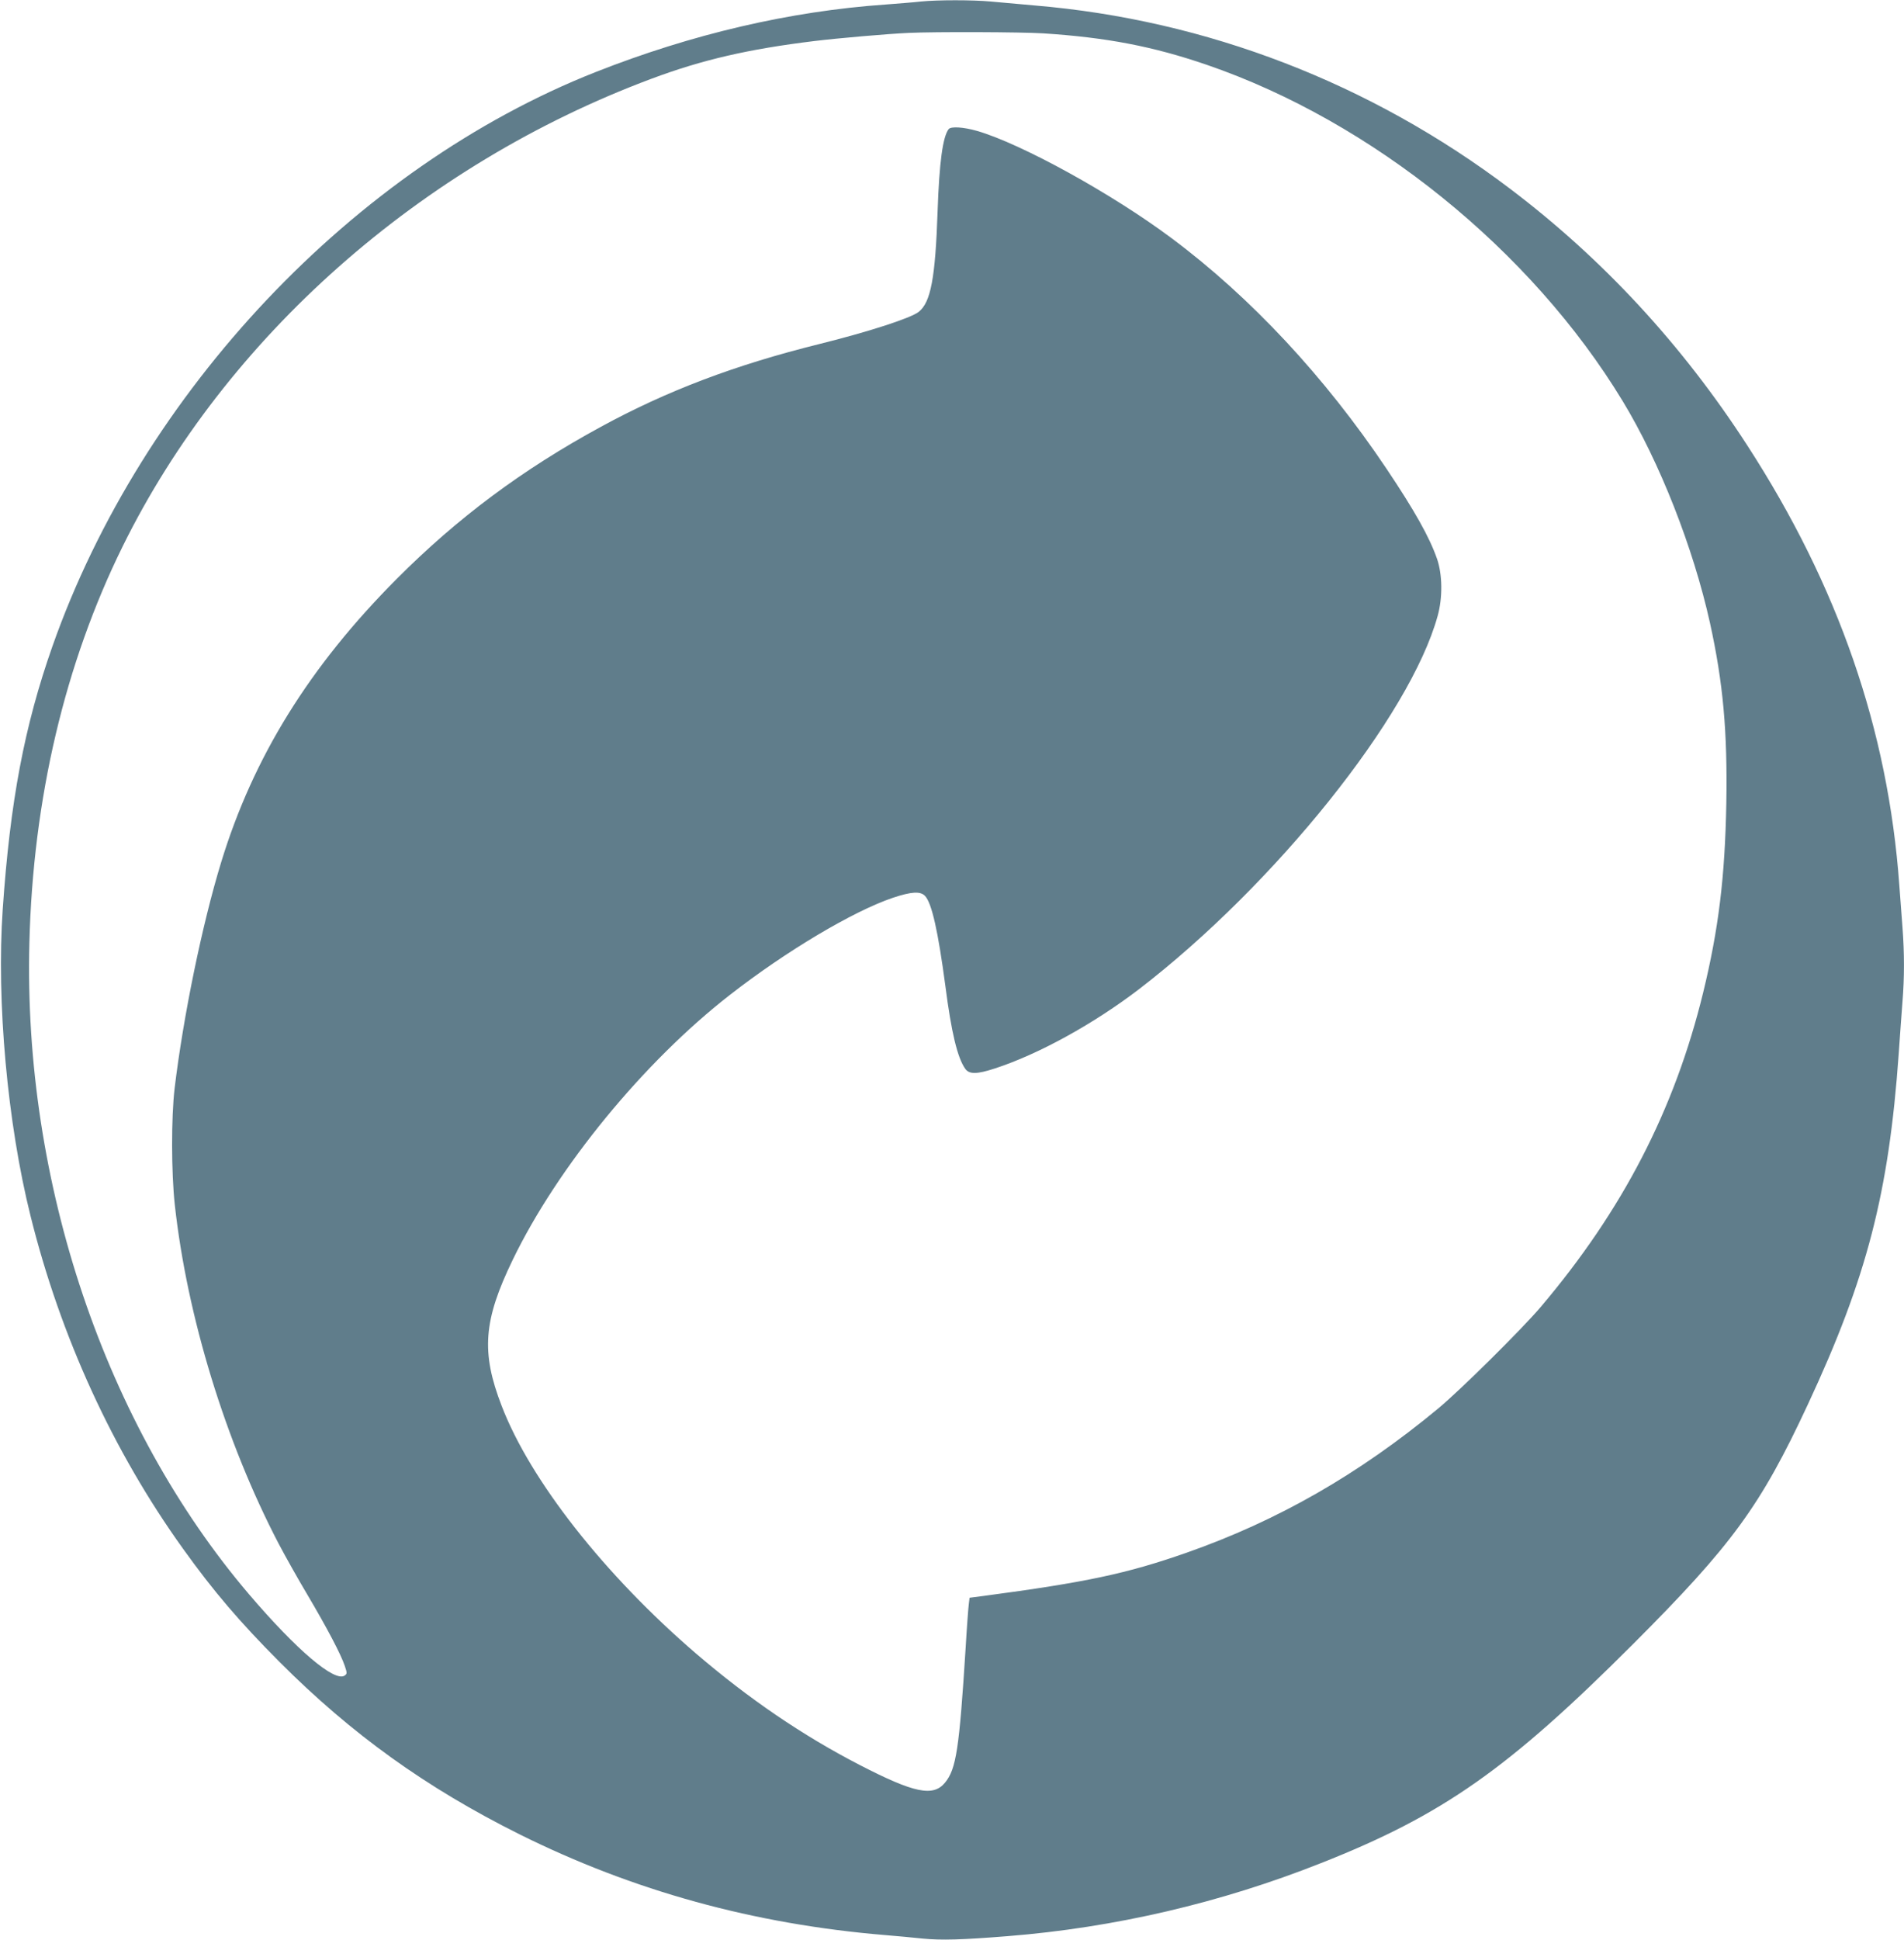<?xml version="1.0" standalone="no"?>
<!DOCTYPE svg PUBLIC "-//W3C//DTD SVG 20010904//EN"
 "http://www.w3.org/TR/2001/REC-SVG-20010904/DTD/svg10.dtd">
<svg version="1.0" xmlns="http://www.w3.org/2000/svg"
 width="1257pt" height="1280pt" viewBox="0 0 1257 1280"
 preserveAspectRatio="xMidYMid meet">
<g transform="translate(0,1280) scale(0.1,-0.1)"
fill="#607d8b" stroke="none">
<path d="M6080 12790 c-41 -5 -147 -13 -235 -20 -630 -44 -1278 -195 -1914
-446 -1593 -629 -2993 -2109 -3585 -3789 -185 -526 -279 -1022 -328 -1735 -42
-606 31 -1414 184 -2025 198 -797 545 -1552 1006 -2194 202 -282 376 -485 637
-747 476 -477 969 -831 1585 -1138 750 -373 1547 -593 2415 -665 72 -6 183
-16 247 -23 125 -12 259 -8 560 16 704 56 1406 219 2069 482 804 317 1236 621
2059 1444 655 655 843 912 1155 1582 390 836 535 1397 600 2313 8 121 20 276
25 345 13 159 13 321 0 491 -6 74 -15 199 -21 279 -74 1024 -403 1974 -1003
2900 -431 666 -953 1230 -1566 1694 -921 697 -2005 1115 -3140 1210 -102 9
-232 21 -290 26 -120 11 -349 11 -460 0z m805 -210 c420 -27 727 -86 1080
-207 1094 -375 2144 -1224 2748 -2220 244 -402 466 -967 576 -1463 87 -396
116 -717 108 -1190 -9 -489 -51 -831 -153 -1250 -189 -774 -532 -1437 -1073
-2075 -125 -147 -527 -545 -676 -669 -524 -434 -1058 -740 -1662 -952 -394
-138 -663 -195 -1340 -285 l-92 -12 -5 -41 c-3 -22 -13 -153 -21 -291 -42
-665 -62 -798 -136 -888 -78 -95 -204 -69 -564 117 -376 194 -731 436 -1080
735 -604 519 -1094 1142 -1283 1634 -137 354 -121 564 73 964 296 612 866
1307 1435 1749 371 289 814 552 1075 640 123 41 182 44 212 12 45 -48 86 -233
134 -592 40 -311 80 -475 131 -548 26 -38 78 -37 197 2 289 94 653 295 951
523 898 690 1789 1802 1971 2462 34 121 32 274 -4 378 -50 143 -147 316 -334
595 -406 605 -895 1130 -1418 1520 -392 293 -991 623 -1284 708 -91 26 -173
31 -188 12 -39 -50 -62 -221 -73 -541 -15 -442 -45 -602 -125 -665 -52 -41
-329 -131 -655 -212 -557 -138 -1008 -309 -1444 -547 -517 -281 -945 -600
-1346 -1002 -577 -579 -948 -1177 -1160 -1871 -126 -412 -250 -1017 -307
-1490 -23 -194 -22 -559 1 -770 81 -737 335 -1564 685 -2235 43 -82 129 -235
191 -339 129 -218 221 -393 246 -468 16 -48 16 -52 0 -64 -65 -47 -317 167
-632 536 -950 1115 -1491 2717 -1450 4300 24 949 234 1841 616 2615 680 1379
1966 2516 3490 3085 337 126 641 196 1075 249 154 19 490 48 625 54 174 8 743
6 885 -3z"/>
</g>
</svg>
